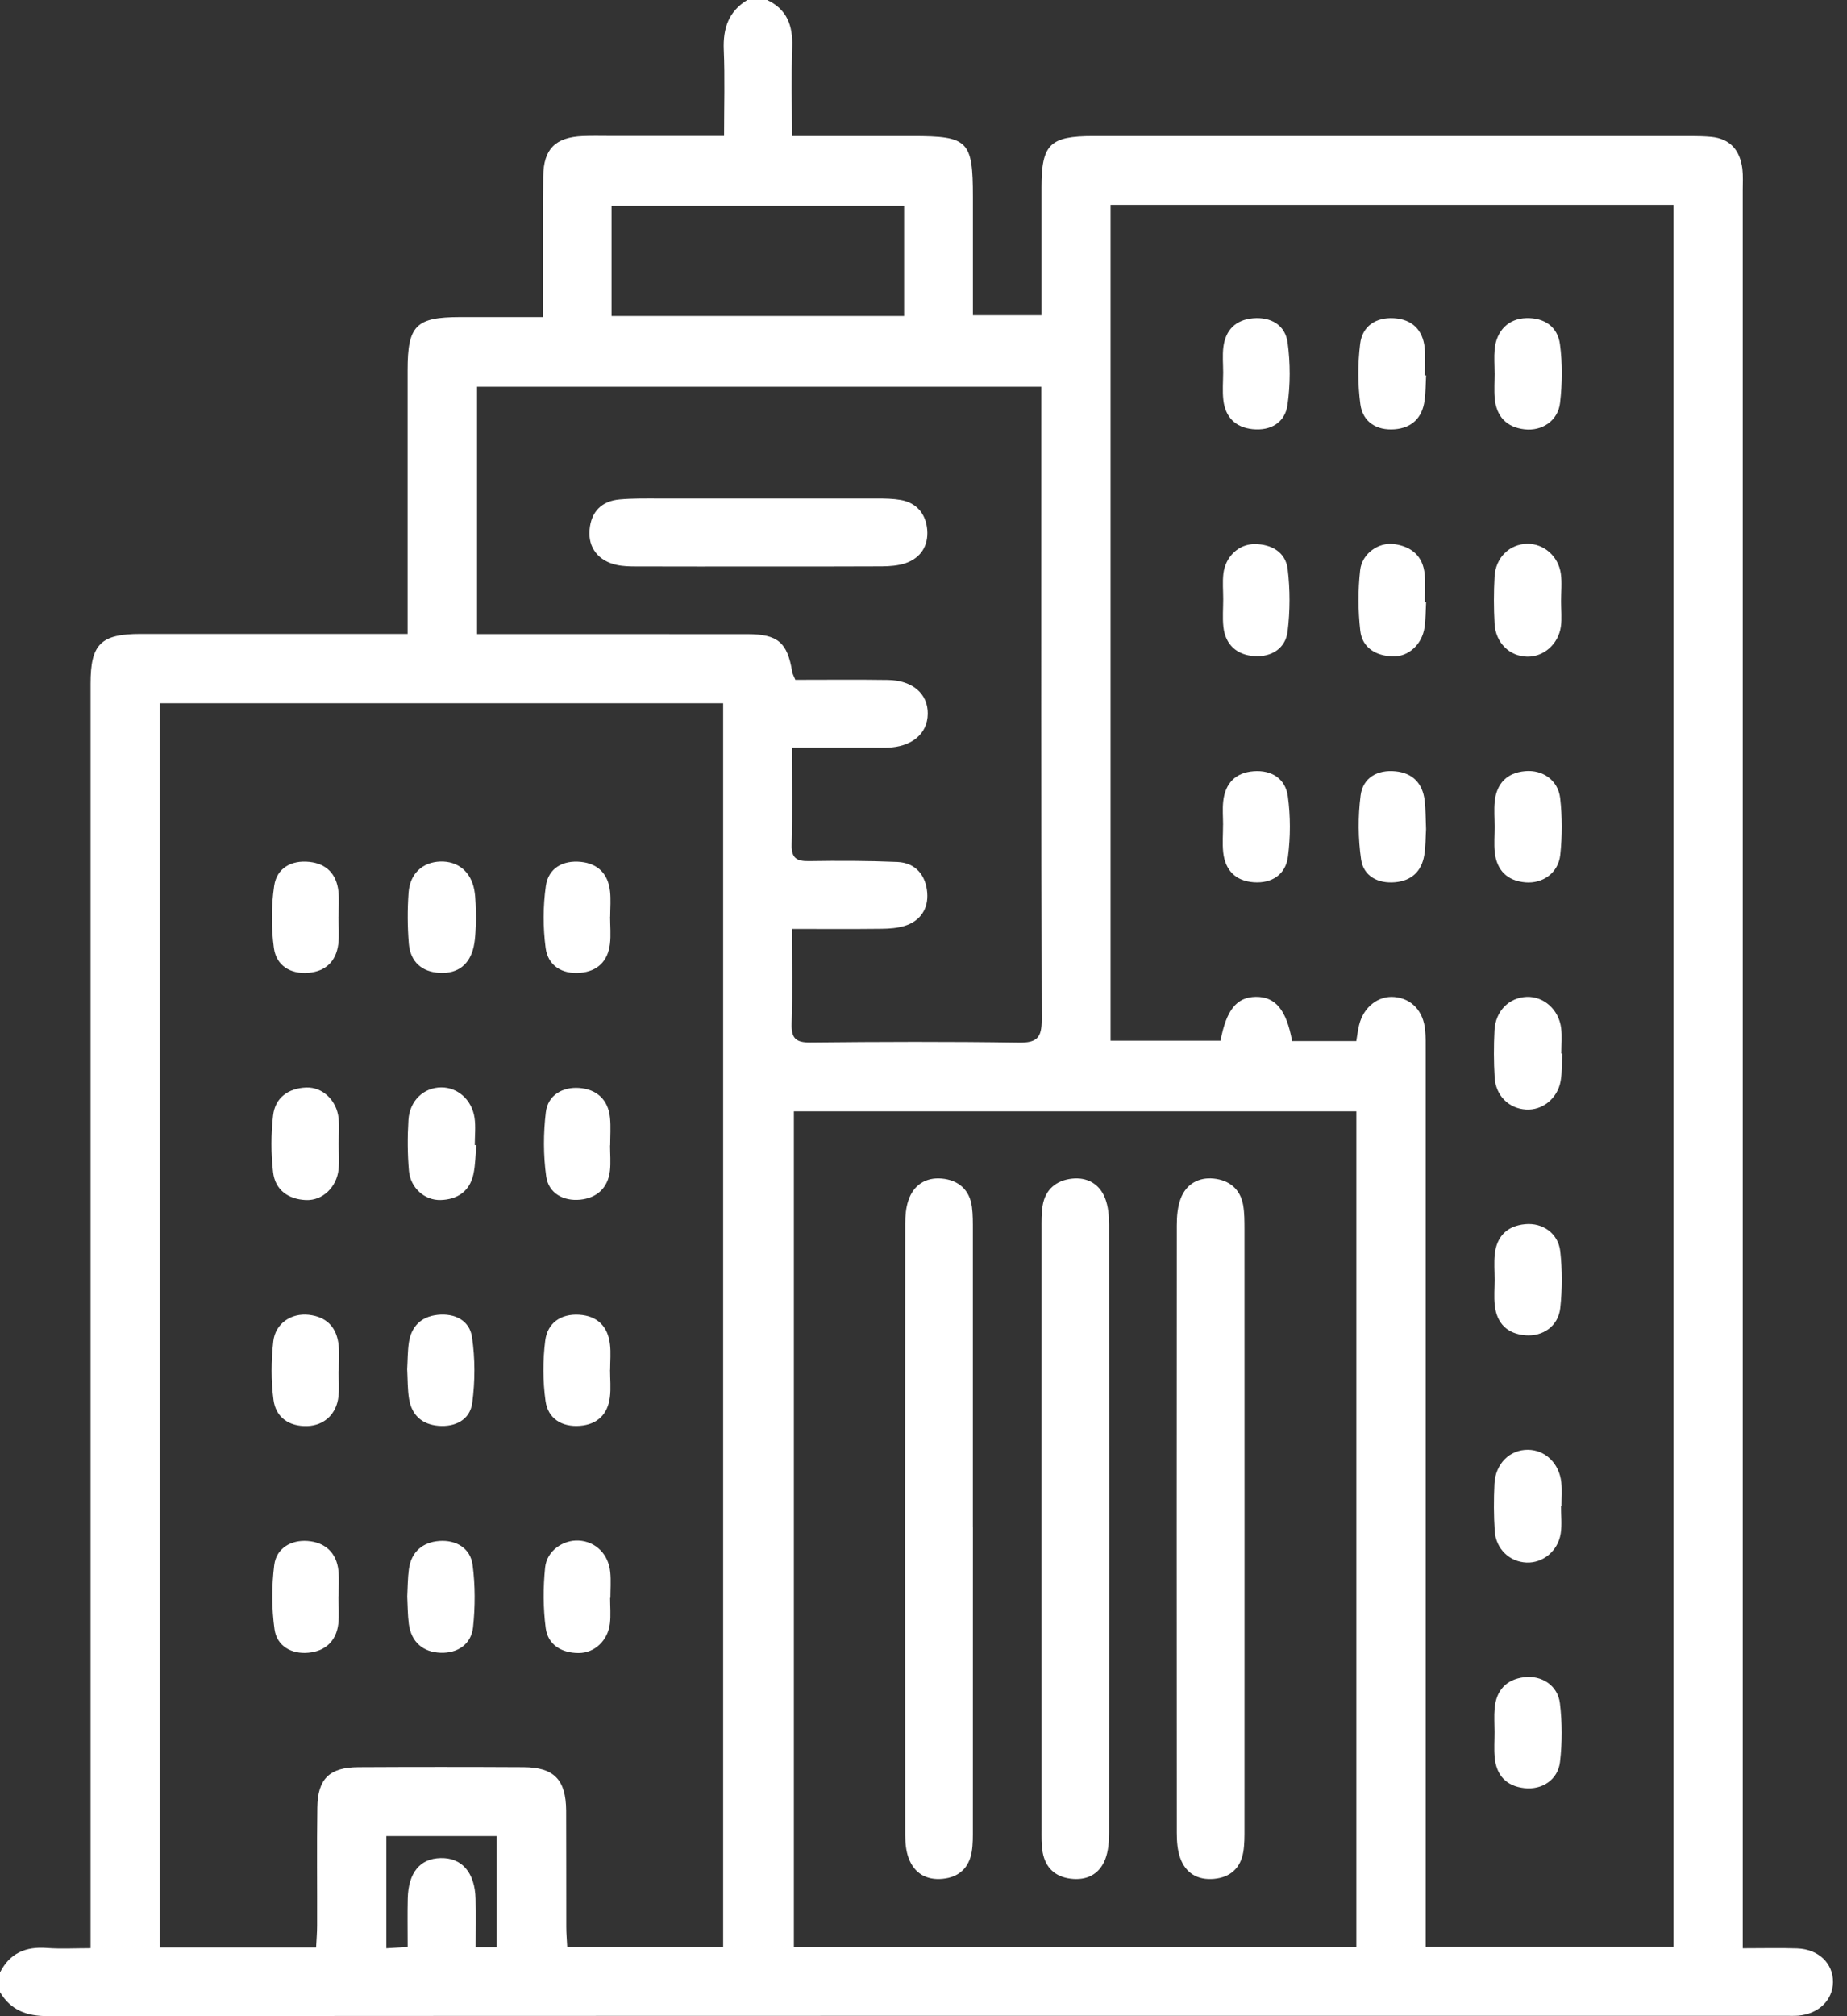 <svg width="44" height="48" viewBox="0 0 44 48" fill="none" xmlns="http://www.w3.org/2000/svg">
<rect x="0" y="0" width="44" height="48" fill="#333333" stroke="none"/>
<g clip-path="url(#clip0_1817_8703)">
<path d="M17.807 -0H18.276C18.748 0.223 18.889 0.608 18.872 1.109C18.849 1.804 18.866 2.501 18.866 3.239C19.876 3.239 20.81 3.239 21.744 3.239C23.068 3.239 23.177 3.35 23.177 4.692C23.177 5.625 23.177 6.557 23.177 7.506H24.811C24.811 6.462 24.811 5.464 24.811 4.465C24.811 3.434 25.008 3.239 26.048 3.239C30.797 3.239 35.545 3.239 40.293 3.239C40.449 3.239 40.606 3.243 40.761 3.257C41.221 3.301 41.452 3.581 41.507 4.019C41.527 4.188 41.516 4.361 41.516 4.533C41.516 18.281 41.516 32.029 41.516 45.777V46.383C42.001 46.383 42.407 46.372 42.811 46.386C43.322 46.403 43.672 46.743 43.667 47.19C43.661 47.62 43.323 47.946 42.839 47.987C42.73 47.995 42.62 47.99 42.511 47.99C28.719 47.99 14.927 47.989 1.135 47.998C0.635 47.998 0.258 47.859 0 47.428V46.959C0.234 46.498 0.614 46.337 1.118 46.376C1.453 46.401 1.792 46.381 2.157 46.381V45.707C2.157 35.898 2.157 26.089 2.157 16.28C2.157 15.332 2.4 15.092 3.354 15.092C5.29 15.092 7.227 15.092 9.164 15.092H9.71C9.71 14.87 9.71 14.701 9.71 14.532C9.71 12.626 9.71 10.721 9.71 8.815C9.71 7.747 9.907 7.55 10.96 7.548C11.61 7.548 12.26 7.548 12.938 7.548C12.938 6.386 12.932 5.294 12.941 4.202C12.947 3.547 13.23 3.267 13.884 3.239C14.102 3.23 14.322 3.236 14.54 3.236C15.426 3.236 16.314 3.236 17.249 3.236C17.249 2.52 17.27 1.851 17.242 1.185C17.221 0.674 17.357 0.269 17.807 -0.003V-0ZM26.457 4.878V24.776H29.076C29.216 24.038 29.463 23.739 29.915 23.732C30.382 23.726 30.647 24.042 30.781 24.786H32.31C32.335 24.641 32.348 24.517 32.379 24.398C32.484 23.974 32.834 23.7 33.219 23.736C33.626 23.773 33.905 24.067 33.95 24.517C33.967 24.687 33.963 24.86 33.963 25.032C33.963 31.936 33.963 38.84 33.963 45.744V46.353H39.867V4.878H26.456H26.457ZM17.227 16.743H3.807V46.364H7.53C7.539 46.181 7.554 46.014 7.554 45.846C7.557 44.909 7.546 43.972 7.559 43.035C7.567 42.35 7.849 42.075 8.537 42.072C9.848 42.065 11.16 42.065 12.472 42.072C13.197 42.075 13.482 42.368 13.487 43.106C13.492 44.027 13.487 44.949 13.49 45.87C13.49 46.033 13.505 46.197 13.513 46.356H17.227V16.743H17.227ZM32.311 46.357V26.458H18.912V46.357H32.311ZM18.866 22.115C18.866 22.905 18.883 23.636 18.859 24.365C18.848 24.713 18.951 24.823 19.305 24.819C20.96 24.802 22.616 24.796 24.27 24.822C24.702 24.828 24.818 24.707 24.816 24.276C24.801 19.419 24.807 14.561 24.807 9.704V9.208H11.364V15.096C11.567 15.096 11.737 15.096 11.907 15.096C13.875 15.096 15.842 15.095 17.81 15.097C18.53 15.098 18.758 15.297 18.872 15.993C18.881 16.051 18.915 16.103 18.947 16.185C19.687 16.185 20.42 16.177 21.151 16.188C21.742 16.197 22.108 16.519 22.102 16.995C22.095 17.471 21.724 17.781 21.134 17.801C21.026 17.805 20.916 17.801 20.807 17.801C20.173 17.801 19.54 17.801 18.866 17.801C18.866 18.615 18.88 19.362 18.86 20.108C18.851 20.426 18.974 20.506 19.27 20.501C19.973 20.49 20.675 20.491 21.377 20.521C21.817 20.54 22.057 20.843 22.089 21.256C22.118 21.629 21.93 21.925 21.554 22.043C21.38 22.097 21.187 22.111 21.002 22.113C20.317 22.121 19.63 22.116 18.866 22.116L18.866 22.115ZM14.568 7.523H21.538V4.902H14.568V7.523ZM11.831 46.361V43.713H9.203V46.383C9.379 46.373 9.524 46.365 9.711 46.353C9.711 45.943 9.704 45.571 9.713 45.199C9.728 44.583 10.005 44.247 10.496 44.236C11.003 44.223 11.314 44.582 11.329 45.207C11.337 45.591 11.33 45.976 11.33 46.361H11.832H11.831Z" fill="white"/>
<path d="M37.214 25.084C37.204 25.302 37.216 25.523 37.178 25.737C37.105 26.154 36.74 26.44 36.351 26.415C35.945 26.389 35.634 26.089 35.606 25.652C35.583 25.279 35.583 24.903 35.602 24.53C35.627 24.069 35.948 23.751 36.366 23.733C36.772 23.716 37.133 24.031 37.19 24.475C37.215 24.674 37.194 24.88 37.194 25.083C37.201 25.083 37.207 25.083 37.214 25.083V25.084Z" fill="white"/>
<path d="M33.973 14.332C33.962 14.534 33.965 14.739 33.936 14.938C33.877 15.339 33.556 15.64 33.176 15.627C32.781 15.614 32.451 15.425 32.405 15.014C32.351 14.54 32.349 14.049 32.402 13.575C32.447 13.176 32.843 12.903 33.211 12.953C33.624 13.01 33.901 13.238 33.94 13.677C33.96 13.893 33.944 14.112 33.944 14.33C33.954 14.33 33.964 14.33 33.973 14.33V14.332Z" fill="white"/>
<path d="M37.186 35.853C37.186 36.071 37.213 36.294 37.18 36.507C37.115 36.926 36.755 37.217 36.365 37.2C35.964 37.183 35.637 36.879 35.608 36.45C35.583 36.077 35.583 35.7 35.601 35.327C35.625 34.845 35.968 34.511 36.4 34.515C36.811 34.519 37.145 34.836 37.194 35.292C37.214 35.477 37.198 35.666 37.198 35.853C37.194 35.853 37.19 35.853 37.186 35.853Z" fill="white"/>
<path d="M37.188 14.314C37.188 14.517 37.212 14.723 37.183 14.921C37.121 15.342 36.77 15.64 36.381 15.633C35.963 15.625 35.631 15.307 35.604 14.849C35.583 14.476 35.583 14.1 35.604 13.726C35.631 13.27 35.965 12.952 36.383 12.946C36.772 12.94 37.124 13.238 37.183 13.659C37.213 13.874 37.188 14.095 37.188 14.313L37.188 14.314Z" fill="white"/>
<path d="M29.14 14.265C29.14 14.062 29.121 13.858 29.144 13.658C29.191 13.256 29.506 12.951 29.892 12.953C30.291 12.955 30.626 13.145 30.676 13.55C30.735 14.039 30.734 14.546 30.674 15.034C30.624 15.442 30.282 15.645 29.889 15.621C29.476 15.597 29.189 15.358 29.144 14.919C29.121 14.703 29.14 14.483 29.14 14.264V14.265Z" fill="white"/>
<path d="M35.605 19.686C35.605 19.483 35.587 19.279 35.608 19.078C35.654 18.65 35.9 18.398 36.332 18.359C36.75 18.321 37.118 18.574 37.167 19.003C37.217 19.448 37.217 19.909 37.169 20.354C37.122 20.783 36.754 21.041 36.339 21.007C35.907 20.97 35.657 20.722 35.609 20.293C35.587 20.093 35.606 19.888 35.605 19.685V19.686Z" fill="white"/>
<path d="M35.604 8.879C35.604 8.692 35.589 8.503 35.606 8.318C35.648 7.871 35.938 7.584 36.357 7.573C36.792 7.56 37.106 7.779 37.162 8.196C37.223 8.654 37.218 9.132 37.164 9.592C37.116 10.018 36.733 10.269 36.319 10.221C35.888 10.172 35.649 9.915 35.608 9.487C35.59 9.286 35.605 9.082 35.605 8.879H35.604Z" fill="white"/>
<path d="M35.605 30.469C35.605 30.266 35.587 30.062 35.609 29.861C35.655 29.432 35.904 29.184 36.335 29.144C36.75 29.105 37.121 29.363 37.169 29.79C37.218 30.235 37.218 30.695 37.169 31.141C37.122 31.571 36.756 31.824 36.338 31.79C35.904 31.754 35.657 31.504 35.609 31.076C35.586 30.876 35.605 30.671 35.605 30.468V30.469Z" fill="white"/>
<path d="M35.603 41.23C35.603 41.043 35.589 40.855 35.606 40.669C35.645 40.242 35.881 39.982 36.311 39.929C36.727 39.879 37.111 40.126 37.161 40.551C37.216 41.01 37.217 41.487 37.163 41.947C37.113 42.373 36.734 42.618 36.316 42.571C35.883 42.523 35.646 42.265 35.607 41.837C35.588 41.636 35.604 41.432 35.603 41.229V41.23Z" fill="white"/>
<path d="M29.139 8.869C29.139 8.666 29.119 8.461 29.144 8.262C29.195 7.855 29.439 7.613 29.849 7.577C30.28 7.54 30.619 7.74 30.675 8.16C30.74 8.648 30.741 9.158 30.671 9.643C30.611 10.062 30.269 10.262 29.838 10.217C29.43 10.175 29.188 9.929 29.143 9.521C29.119 9.306 29.138 9.086 29.139 8.868V8.869Z" fill="white"/>
<path d="M29.137 19.64C29.137 19.453 29.12 19.265 29.14 19.079C29.186 18.65 29.431 18.394 29.863 18.361C30.295 18.328 30.623 18.539 30.68 18.959C30.744 19.432 30.744 19.926 30.682 20.398C30.627 20.817 30.303 21.035 29.87 21.005C29.437 20.975 29.187 20.722 29.14 20.293C29.117 20.077 29.137 19.857 29.136 19.639L29.137 19.64Z" fill="white"/>
<path d="M33.973 8.936C33.962 9.138 33.965 9.342 33.936 9.542C33.879 9.95 33.633 10.187 33.224 10.22C32.793 10.254 32.464 10.046 32.407 9.624C32.344 9.152 32.344 8.66 32.402 8.187C32.453 7.763 32.777 7.549 33.208 7.575C33.639 7.602 33.895 7.852 33.94 8.283C33.963 8.498 33.944 8.718 33.944 8.936C33.953 8.936 33.964 8.936 33.973 8.936Z" fill="white"/>
<path d="M33.972 19.742C33.96 19.93 33.965 20.15 33.929 20.363C33.864 20.748 33.622 20.969 33.234 21.004C32.826 21.041 32.483 20.859 32.425 20.463C32.352 19.963 32.349 19.438 32.413 18.937C32.468 18.515 32.814 18.32 33.244 18.363C33.654 18.404 33.89 18.649 33.939 19.057C33.965 19.273 33.961 19.492 33.972 19.741V19.742Z" fill="white"/>
<path d="M8.069 27.231C8.069 27.434 8.086 27.638 8.066 27.838C8.022 28.26 7.689 28.584 7.293 28.57C6.871 28.554 6.555 28.331 6.506 27.908C6.454 27.463 6.454 27.002 6.506 26.555C6.554 26.131 6.871 25.908 7.292 25.891C7.687 25.875 8.022 26.2 8.066 26.622C8.086 26.823 8.069 27.027 8.069 27.23V27.231Z" fill="white"/>
<path d="M11.348 27.264C11.326 27.496 11.326 27.732 11.277 27.958C11.188 28.364 10.894 28.557 10.497 28.569C10.116 28.58 9.779 28.281 9.742 27.878C9.707 27.476 9.705 27.066 9.73 26.663C9.759 26.201 10.095 25.89 10.511 25.888C10.899 25.885 11.24 26.179 11.304 26.608C11.336 26.821 11.31 27.043 11.31 27.261C11.323 27.261 11.336 27.262 11.348 27.263V27.264Z" fill="white"/>
<path d="M14.533 27.266C14.533 27.469 14.552 27.674 14.53 27.874C14.482 28.289 14.21 28.523 13.819 28.561C13.422 28.599 13.068 28.409 13.012 28.007C12.942 27.506 12.943 26.982 13.003 26.478C13.052 26.073 13.4 25.873 13.795 25.901C14.207 25.93 14.49 26.173 14.532 26.613C14.553 26.829 14.536 27.049 14.536 27.267C14.535 27.267 14.534 27.267 14.533 27.267V27.266Z" fill="white"/>
<path d="M8.063 38.008C8.063 38.226 8.084 38.447 8.059 38.663C8.01 39.076 7.739 39.311 7.346 39.347C6.947 39.385 6.596 39.189 6.54 38.79C6.47 38.289 6.47 37.764 6.533 37.26C6.583 36.858 6.933 36.657 7.327 36.686C7.739 36.717 8.02 36.961 8.063 37.399C8.083 37.6 8.067 37.804 8.067 38.007C8.066 38.007 8.064 38.007 8.063 38.007V38.008Z" fill="white"/>
<path d="M9.701 38.009C9.713 37.791 9.711 37.571 9.741 37.355C9.797 36.938 10.077 36.713 10.467 36.686C10.86 36.658 11.207 36.852 11.259 37.26C11.322 37.747 11.321 38.253 11.269 38.742C11.225 39.151 10.894 39.361 10.498 39.348C10.082 39.334 9.797 39.098 9.739 38.662C9.711 38.446 9.712 38.227 9.701 38.008V38.009Z" fill="white"/>
<path d="M14.534 38.042C14.534 38.245 14.553 38.449 14.53 38.649C14.483 39.052 14.169 39.355 13.784 39.354C13.384 39.354 13.052 39.162 13 38.758C12.938 38.285 12.938 37.794 12.986 37.318C13.026 36.919 13.415 36.656 13.787 36.676C14.191 36.699 14.498 36.999 14.538 37.434C14.557 37.635 14.541 37.839 14.541 38.042C14.539 38.042 14.537 38.042 14.535 38.042H14.534Z" fill="white"/>
<path d="M8.064 21.825C8.064 22.043 8.086 22.264 8.059 22.478C8.007 22.884 7.76 23.125 7.351 23.16C6.918 23.197 6.583 22.988 6.525 22.571C6.459 22.085 6.46 21.574 6.532 21.087C6.594 20.669 6.939 20.473 7.369 20.519C7.779 20.562 8.015 20.81 8.062 21.217C8.084 21.417 8.066 21.622 8.066 21.824C8.066 21.824 8.065 21.824 8.064 21.824V21.825Z" fill="white"/>
<path d="M8.067 32.641C8.067 32.844 8.086 33.049 8.063 33.249C8.016 33.666 7.722 33.938 7.321 33.951C6.886 33.964 6.571 33.745 6.516 33.329C6.454 32.87 6.459 32.393 6.511 31.933C6.56 31.506 6.939 31.256 7.355 31.302C7.786 31.35 8.027 31.606 8.068 32.035C8.087 32.236 8.071 32.439 8.071 32.642C8.07 32.642 8.068 32.642 8.067 32.642V32.641Z" fill="white"/>
<path d="M14.533 32.611C14.533 32.829 14.556 33.05 14.529 33.265C14.477 33.672 14.23 33.911 13.82 33.945C13.388 33.98 13.055 33.776 12.996 33.355C12.93 32.883 12.929 32.39 12.989 31.916C13.041 31.498 13.359 31.274 13.794 31.3C14.226 31.326 14.481 31.574 14.531 32.004C14.555 32.204 14.535 32.408 14.535 32.61H14.533V32.611Z" fill="white"/>
<path d="M14.534 21.824C14.534 22.042 14.556 22.262 14.53 22.477C14.479 22.884 14.233 23.126 13.823 23.16C13.391 23.198 13.055 22.991 12.999 22.572C12.934 22.086 12.935 21.575 13.004 21.089C13.065 20.669 13.409 20.475 13.839 20.519C14.25 20.562 14.486 20.809 14.532 21.216C14.555 21.416 14.536 21.621 14.536 21.823C14.536 21.823 14.535 21.823 14.534 21.823V21.824Z" fill="white"/>
<path d="M9.699 32.608C9.712 32.391 9.709 32.17 9.741 31.956C9.801 31.571 10.039 31.344 10.426 31.303C10.834 31.26 11.186 31.436 11.244 31.831C11.32 32.346 11.318 32.886 11.25 33.401C11.196 33.798 10.851 33.979 10.443 33.945C10.055 33.912 9.809 33.692 9.745 33.307C9.707 33.078 9.713 32.842 9.7 32.608H9.699Z" fill="white"/>
<path d="M11.343 21.88C11.327 22.076 11.334 22.313 11.284 22.539C11.191 22.957 10.912 23.184 10.478 23.162C10.046 23.141 9.775 22.896 9.739 22.465C9.706 22.063 9.704 21.655 9.733 21.252C9.765 20.798 10.067 20.526 10.485 20.511C10.903 20.496 11.218 20.748 11.299 21.19C11.338 21.402 11.329 21.624 11.343 21.879V21.88Z" fill="white"/>
<path d="M29.648 36.417C29.648 38.788 29.648 41.161 29.647 43.532C29.647 43.719 29.649 43.909 29.618 44.092C29.552 44.477 29.308 44.695 28.92 44.731C28.533 44.766 28.245 44.597 28.115 44.232C28.049 44.047 28.034 43.835 28.034 43.636C28.031 38.814 28.03 33.993 28.034 29.171C28.034 28.956 28.053 28.728 28.128 28.531C28.259 28.189 28.553 28.023 28.91 28.058C29.281 28.095 29.549 28.305 29.616 28.695C29.647 28.878 29.646 29.068 29.647 29.255C29.649 31.642 29.648 34.03 29.648 36.417Z" fill="white"/>
<path d="M23.177 36.364C23.177 38.752 23.177 41.139 23.176 43.527C23.176 43.714 23.18 43.903 23.149 44.086C23.084 44.471 22.844 44.692 22.456 44.73C22.07 44.767 21.782 44.601 21.646 44.237C21.583 44.068 21.565 43.872 21.565 43.688C21.562 38.835 21.562 33.983 21.565 29.13C21.565 28.946 21.581 28.751 21.64 28.578C21.764 28.207 22.059 28.024 22.435 28.058C22.826 28.093 23.1 28.319 23.154 28.735C23.178 28.92 23.176 29.109 23.176 29.296C23.177 31.652 23.176 34.008 23.176 36.364H23.177Z" fill="white"/>
<path d="M24.811 36.378C24.811 34.007 24.811 31.634 24.812 29.263C24.812 29.076 24.808 28.887 24.838 28.703C24.901 28.313 25.167 28.1 25.539 28.06C25.896 28.021 26.191 28.183 26.325 28.523C26.402 28.719 26.421 28.948 26.421 29.163C26.425 33.984 26.425 38.806 26.421 43.627C26.421 43.841 26.405 44.071 26.328 44.268C26.186 44.627 25.884 44.776 25.499 44.726C25.131 44.679 24.905 44.461 24.839 44.1C24.806 43.918 24.812 43.727 24.812 43.541C24.81 41.153 24.811 38.766 24.811 36.378Z" fill="white"/>
<path d="M18.062 13.488C17.093 13.488 16.126 13.489 15.158 13.486C15.003 13.486 14.844 13.483 14.693 13.45C14.255 13.356 14.007 13.037 14.045 12.613C14.082 12.179 14.334 11.928 14.763 11.89C15.073 11.862 15.387 11.868 15.699 11.868C17.431 11.867 19.164 11.867 20.898 11.868C21.085 11.868 21.275 11.871 21.458 11.903C21.849 11.973 22.059 12.246 22.089 12.616C22.119 12.991 21.936 13.287 21.565 13.411C21.391 13.468 21.198 13.482 21.013 13.484C20.029 13.49 19.045 13.487 18.062 13.487V13.488Z" fill="white"/>
</g>
<defs>
<clipPath id="clip0_1817_8703">
<rect width="43.667" height="48" fill="white"/>
</clipPath>
</defs>
</svg>
